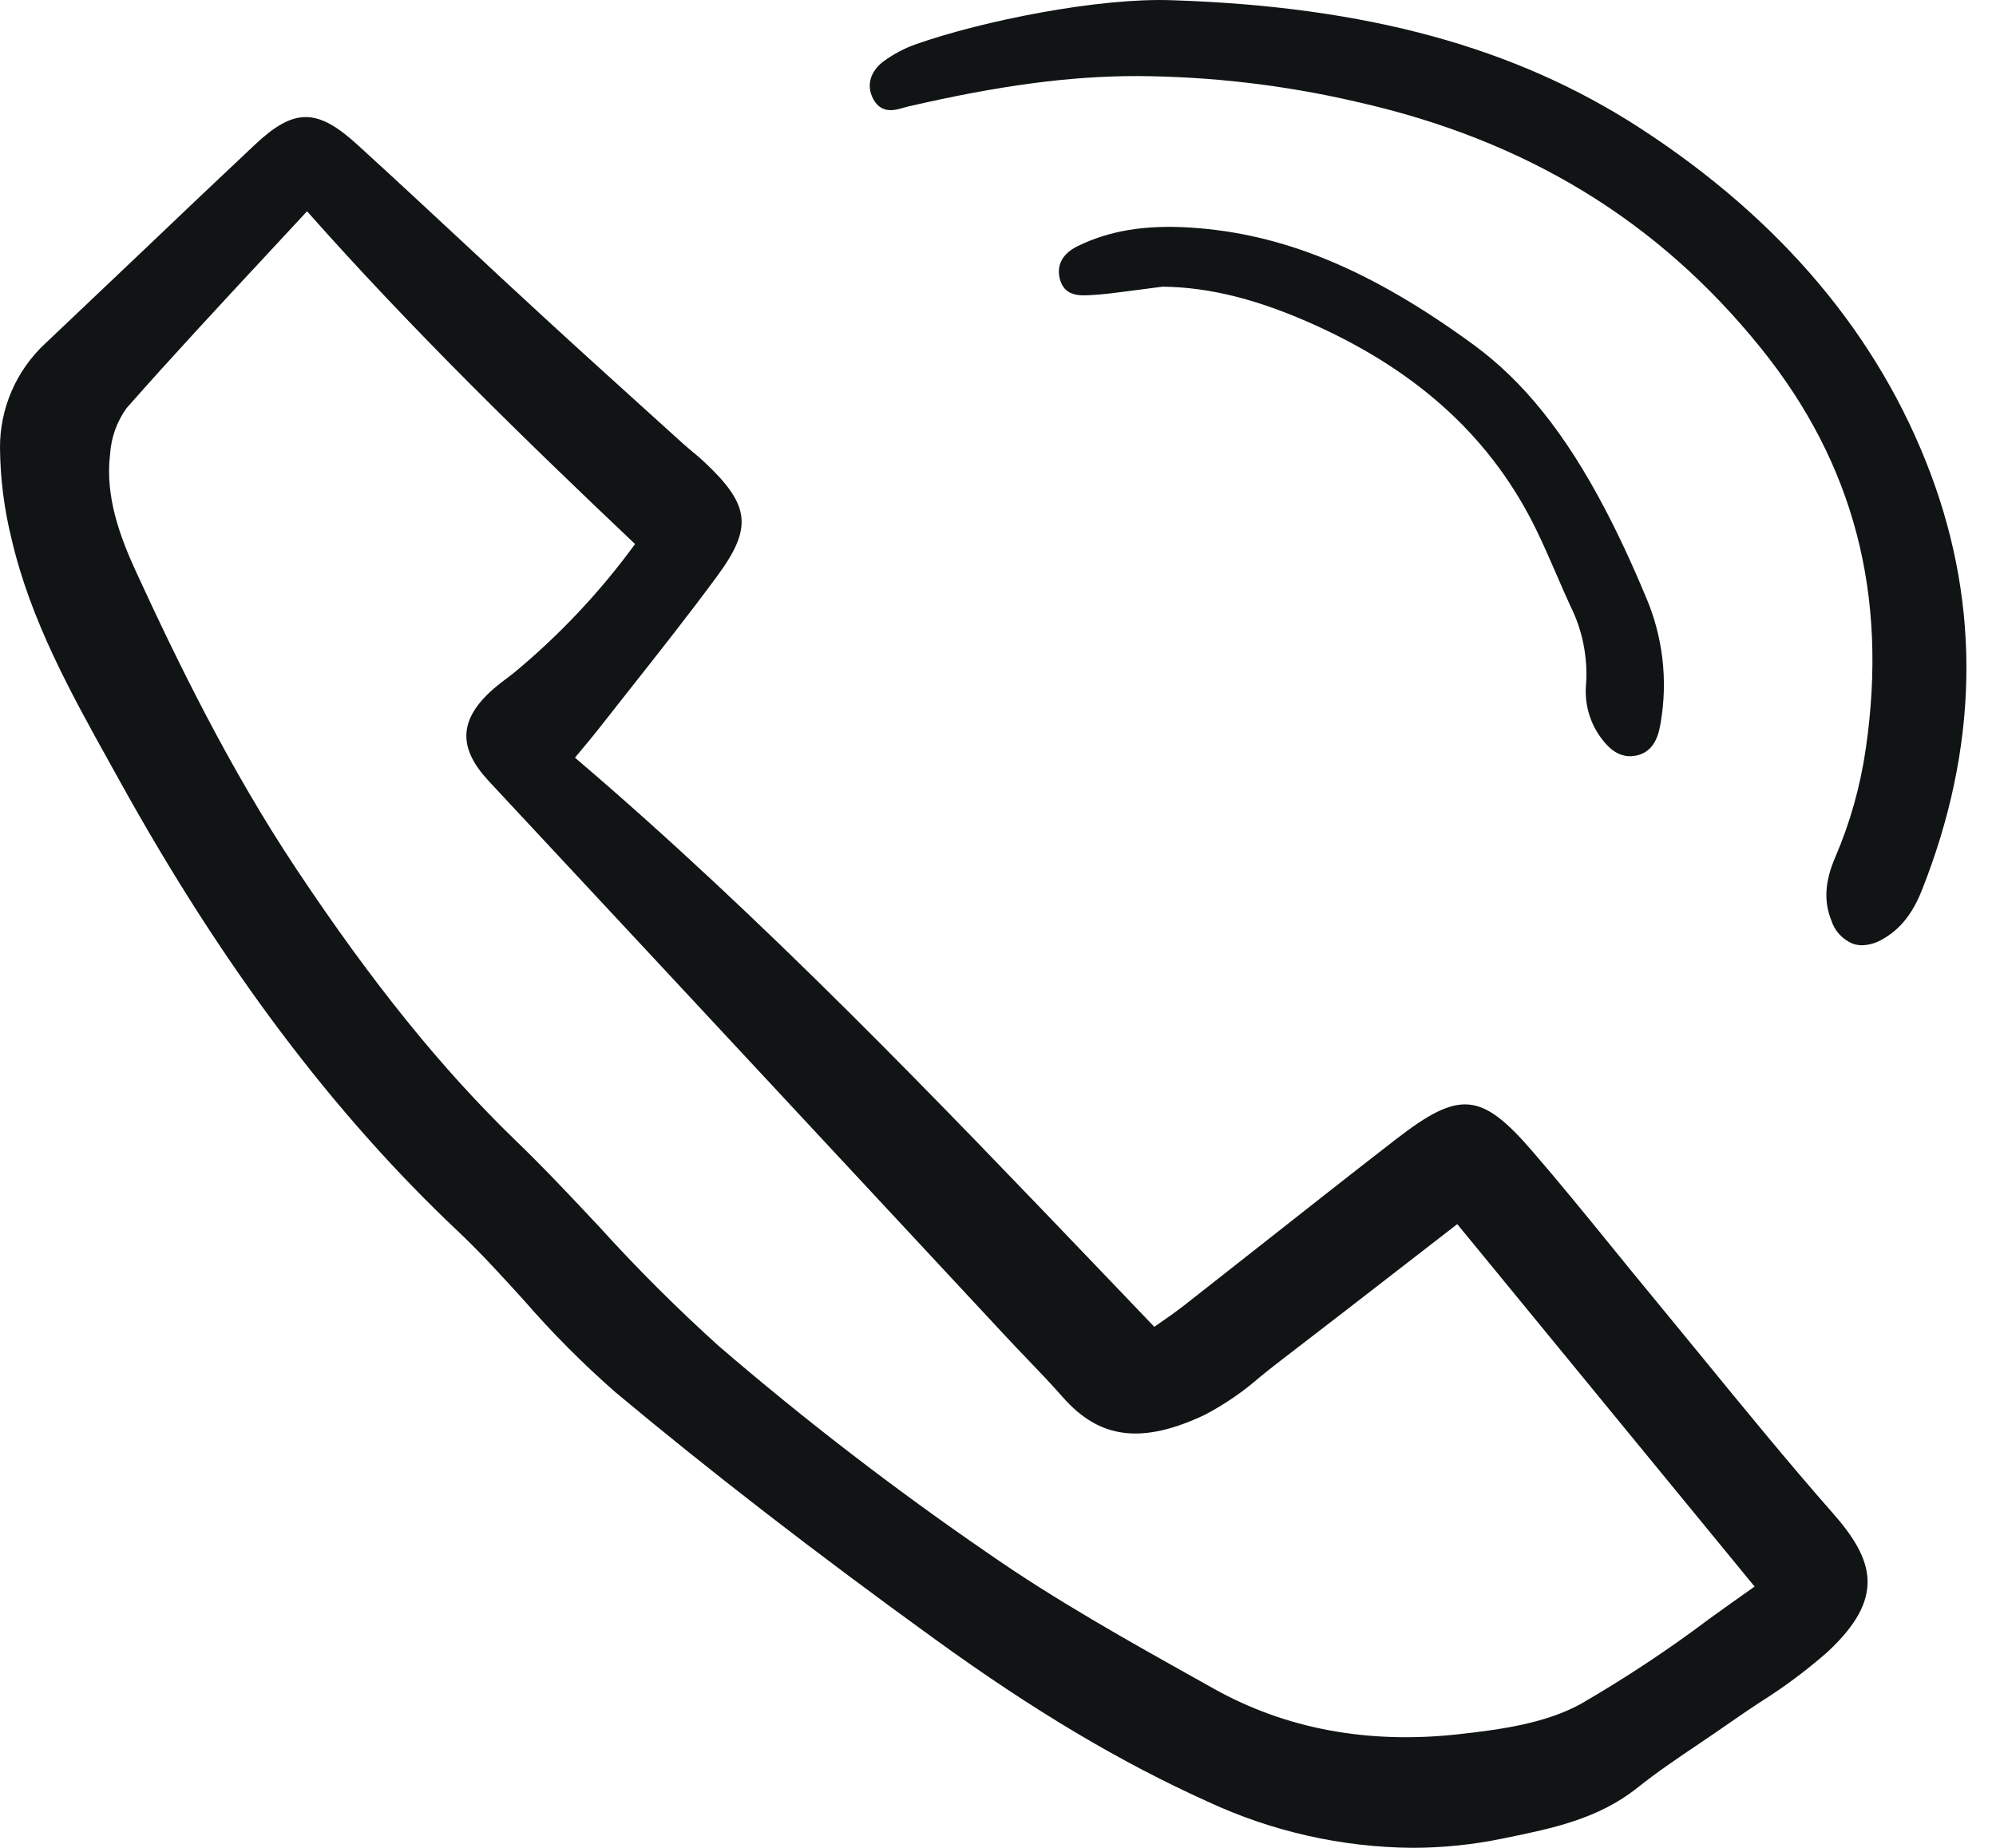 <svg width="54" height="50" viewBox="0 0 54 50" fill="none" xmlns="http://www.w3.org/2000/svg">
<path d="M16.183 19.738C16.482 19.356 16.782 18.974 17.084 18.594C17.853 17.62 18.649 16.612 19.398 15.595C20.366 14.281 20.3 13.674 19.063 12.508C18.96 12.411 18.851 12.32 18.742 12.229C18.659 12.159 18.573 12.088 18.491 12.015L17.523 11.139C16.592 10.297 15.629 9.426 14.69 8.562C13.976 7.906 13.266 7.247 12.558 6.585C11.612 5.705 10.634 4.795 9.663 3.91C8.576 2.919 7.954 2.92 6.894 3.917C5.883 4.866 4.862 5.838 3.876 6.778C2.993 7.619 2.109 8.457 1.224 9.295C0.835 9.656 0.526 10.094 0.315 10.581C0.105 11.067 -0.003 11.592 4.95041e-05 12.122C0.008 12.955 0.113 13.783 0.315 14.591C0.827 16.795 1.927 18.771 2.99 20.683L3.253 21.157C6.013 26.14 8.998 30.115 12.383 33.31C13.01 33.901 13.603 34.555 14.178 35.188C14.944 36.071 15.769 36.9 16.649 37.671C19.225 39.823 22.052 42.008 25.292 44.353C27.959 46.284 30.306 47.681 32.675 48.75C34.406 49.556 36.291 49.982 38.202 49.999C39.021 49.999 39.837 49.916 40.639 49.751L40.765 49.725C41.983 49.476 43.241 49.219 44.301 48.372C44.827 47.951 45.401 47.565 45.955 47.191C46.246 46.994 46.537 46.798 46.824 46.596C47.08 46.416 47.342 46.242 47.605 46.067C48.252 45.662 48.866 45.205 49.44 44.701C51.029 43.227 50.696 42.206 49.584 40.942C48.368 39.559 47.182 38.106 46.033 36.702C45.576 36.142 45.118 35.584 44.658 35.026C44.297 34.59 43.939 34.151 43.582 33.71C42.893 32.863 42.18 31.987 41.453 31.146C40.071 29.547 39.486 29.496 37.771 30.823C36.585 31.741 35.389 32.684 34.231 33.596C33.502 34.171 32.772 34.745 32.041 35.318C31.821 35.49 31.591 35.651 31.368 35.805L31.229 35.902C30.782 35.436 30.336 34.97 29.892 34.504C25.358 29.766 20.675 24.868 15.555 20.501C15.607 20.438 15.658 20.378 15.706 20.32C15.884 20.107 16.037 19.925 16.183 19.738ZM13.22 21.132C16.395 24.538 19.569 27.947 22.741 31.357L27.22 36.17C27.408 36.373 27.6 36.572 27.791 36.772C28.112 37.106 28.444 37.453 28.754 37.806C29.751 38.941 30.899 39.084 32.596 38.282C33.131 38.002 33.631 37.658 34.086 37.26C34.239 37.136 34.392 37.012 34.547 36.893C35.73 35.986 36.908 35.073 38.109 34.142L39.425 33.123L47.469 42.93C47.057 43.218 46.644 43.516 46.242 43.805C45.13 44.642 43.968 45.41 42.764 46.107C41.809 46.632 40.603 46.8 39.45 46.927C37.006 47.196 34.783 46.781 32.839 45.694L32.463 45.483C30.537 44.407 28.545 43.294 26.718 42.02C24.196 40.288 21.77 38.42 19.45 36.426C18.321 35.407 17.244 34.333 16.224 33.207C15.496 32.431 14.745 31.628 13.967 30.877C11.965 28.944 10.076 26.607 8.023 23.522C6.202 20.785 4.806 17.916 3.681 15.471C3.254 14.541 2.836 13.435 2.979 12.284C3.008 11.836 3.162 11.407 3.424 11.043C4.668 9.633 5.971 8.231 7.231 6.876C7.59 6.49 7.949 6.104 8.307 5.717C11.145 8.923 14.243 11.937 17.181 14.721C16.243 16.007 15.149 17.172 13.925 18.188C13.848 18.251 13.769 18.311 13.69 18.37C13.535 18.484 13.386 18.605 13.245 18.735C12.415 19.52 12.408 20.26 13.22 21.131V21.132Z" fill="#101415"/>
<path d="M44.355 3.457C40.989 1.276 36.977 0.179 31.73 0.007C29.738 -0.072 26.574 0.565 24.785 1.195C24.475 1.304 24.183 1.457 23.918 1.649C23.54 1.927 23.43 2.312 23.625 2.679C23.845 3.09 24.214 2.982 24.435 2.918C24.477 2.906 24.52 2.893 24.563 2.883C27.033 2.312 28.944 2.058 30.753 2.058H30.779C32.765 2.07 34.743 2.301 36.677 2.749C41.271 3.779 44.858 5.963 47.645 9.426C50.156 12.545 51.083 16.085 50.479 20.245C50.334 21.263 50.055 22.258 49.648 23.204C49.371 23.847 49.338 24.386 49.542 24.896C49.586 25.038 49.661 25.169 49.761 25.28C49.862 25.39 49.986 25.477 50.124 25.535C50.206 25.563 50.292 25.578 50.379 25.577C50.575 25.571 50.766 25.514 50.933 25.412C51.405 25.146 51.742 24.726 51.994 24.09C53.518 20.25 53.598 16.458 52.231 12.817C50.83 9.084 48.179 5.935 44.355 3.457Z" fill="#101415"/>
<path d="M43.287 19.928C43.456 20.167 43.714 20.462 44.101 20.462C44.168 20.462 44.235 20.453 44.3 20.437C44.794 20.316 44.883 19.81 44.926 19.567C45.128 18.408 44.987 17.212 44.522 16.138C44.15 15.248 43.789 14.473 43.419 13.768C42.348 11.727 41.217 10.315 39.86 9.324C37.073 7.288 34.703 6.311 32.177 6.156C30.969 6.082 30.008 6.243 29.153 6.661C28.601 6.932 28.616 7.337 28.674 7.554C28.797 8.017 29.212 7.999 29.46 7.988C29.644 7.98 29.839 7.963 30.056 7.937C30.386 7.897 30.714 7.853 31.043 7.81L31.453 7.757C32.753 7.772 34.09 8.115 35.66 8.834C38.454 10.115 40.385 11.916 41.564 14.338C41.758 14.736 41.938 15.152 42.113 15.554C42.234 15.834 42.355 16.113 42.482 16.39C42.807 17.036 42.956 17.762 42.911 18.491C42.86 19.002 42.994 19.515 43.287 19.928Z" fill="#101415"/>
</svg>
